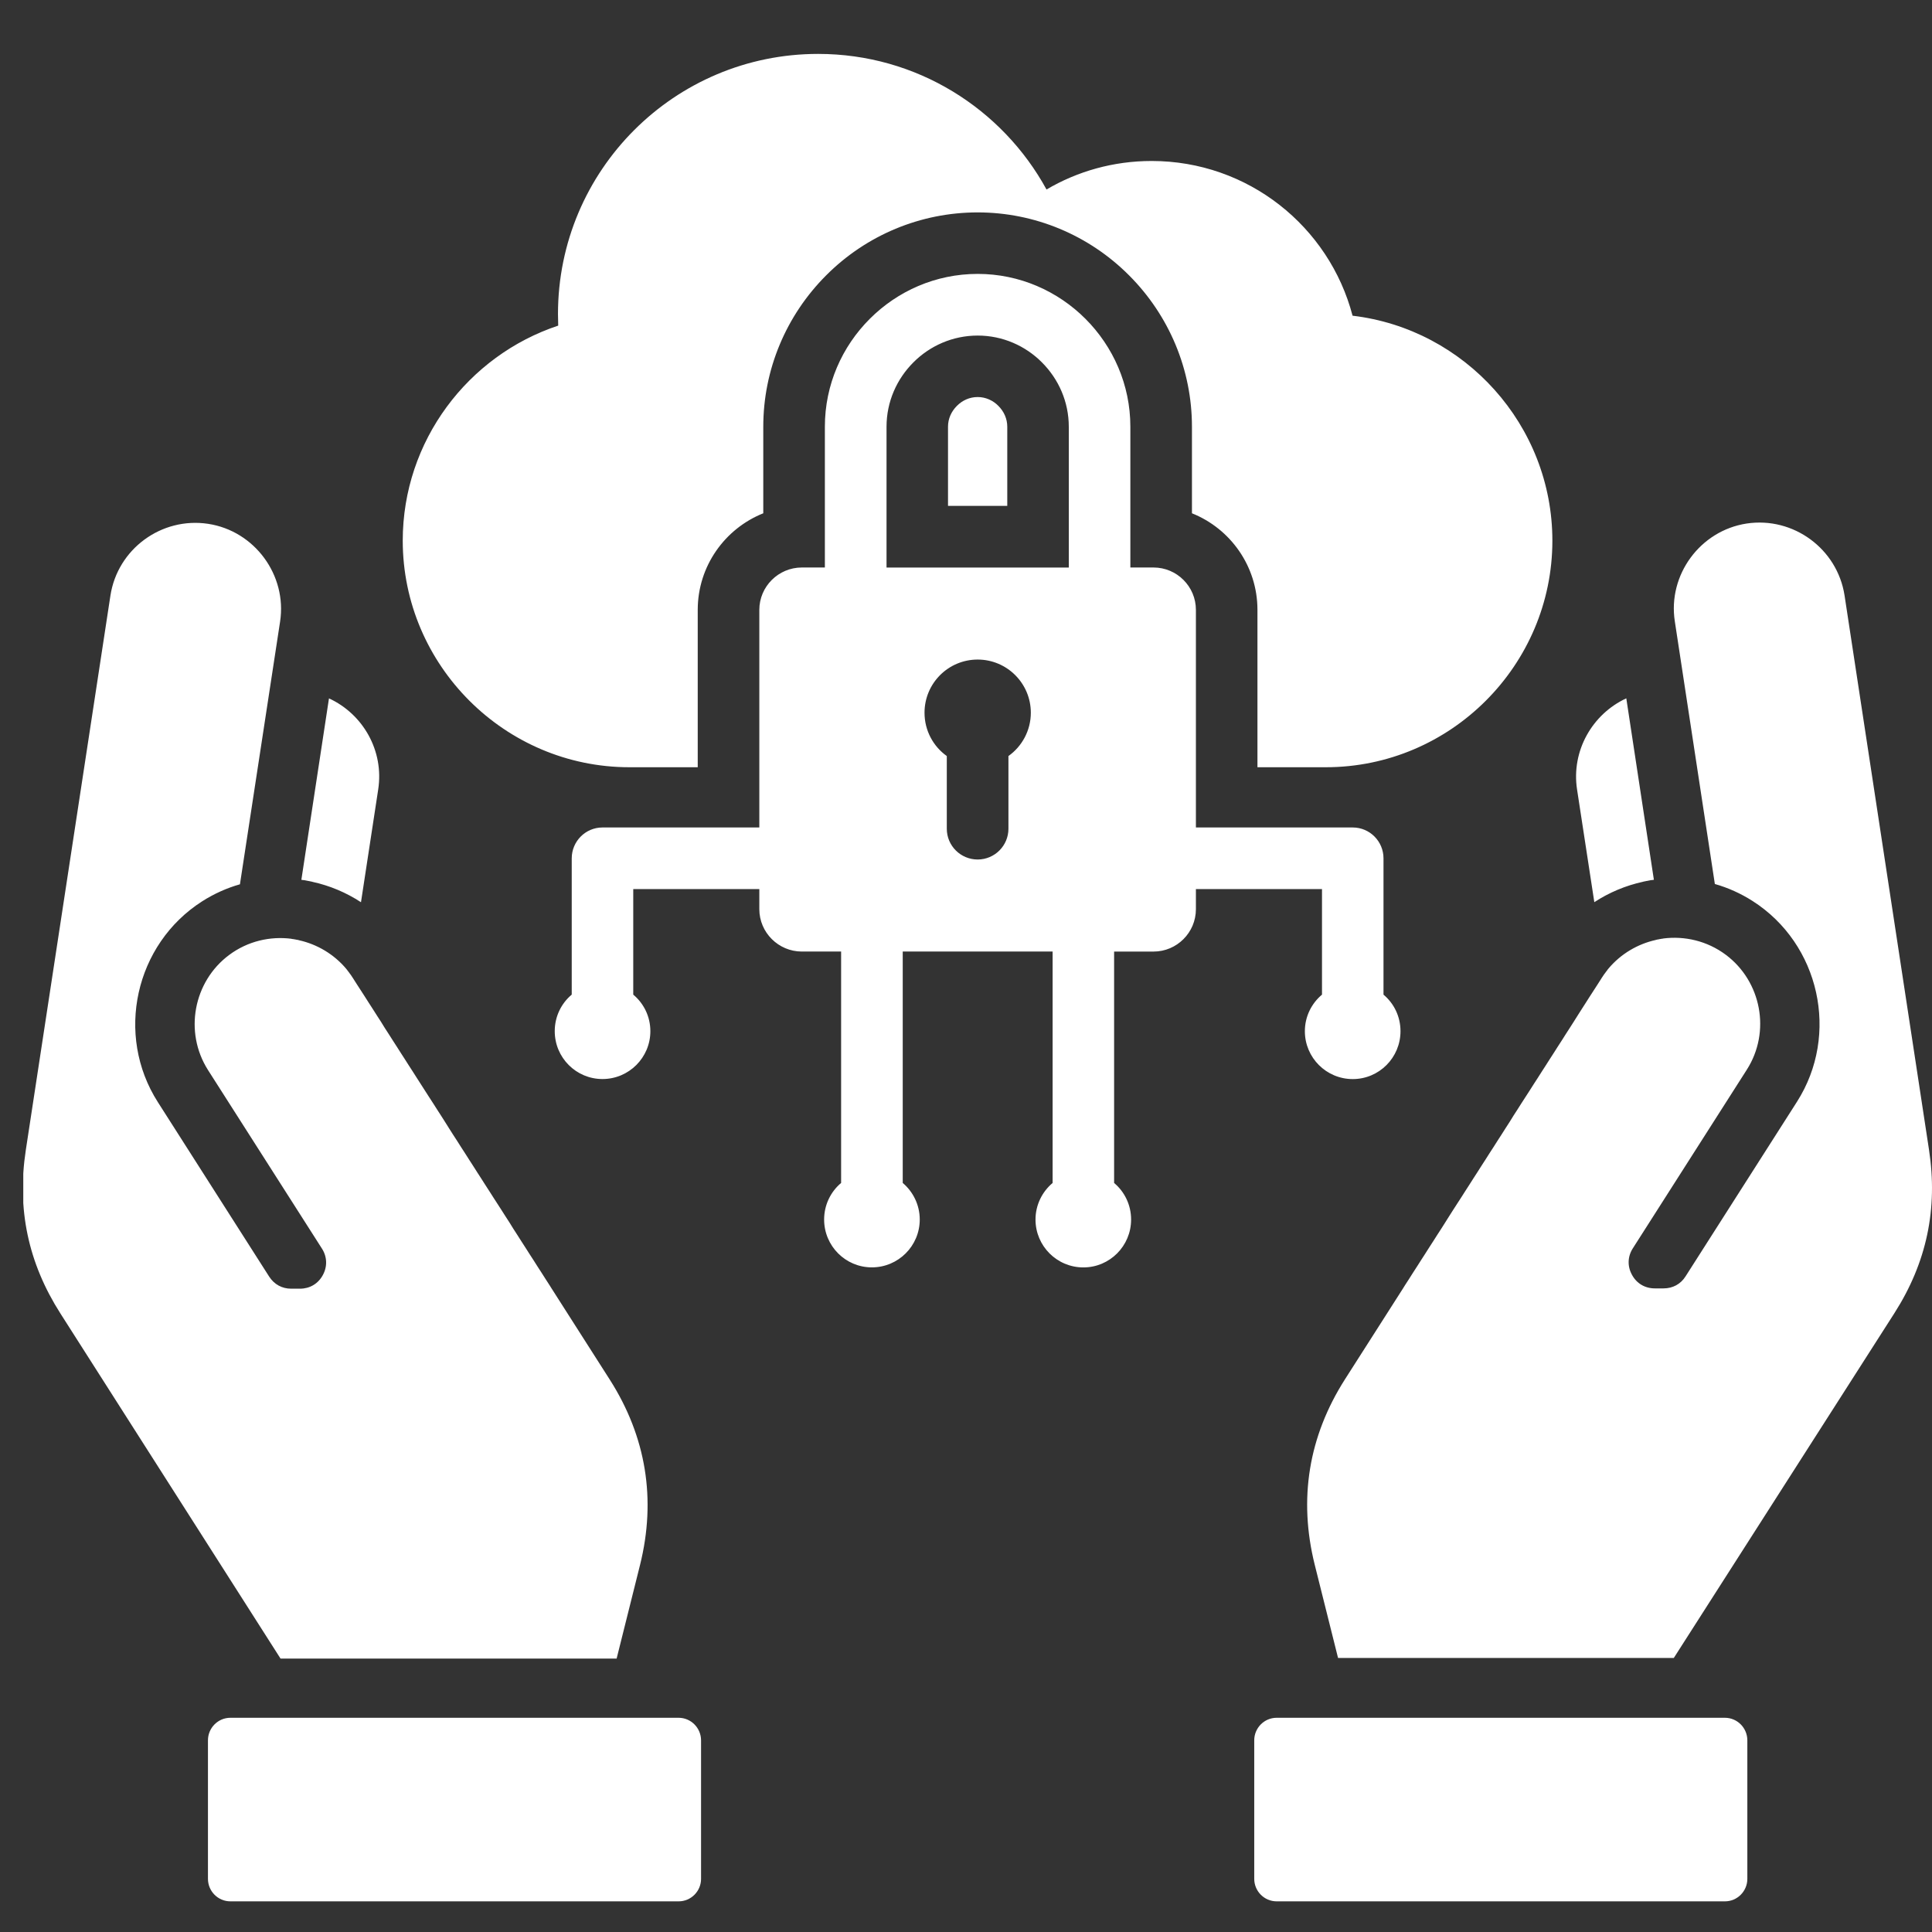 <svg xmlns="http://www.w3.org/2000/svg" width="83" height="83" viewBox="0 0 83 83" fill="none"><rect x="0" y="0" width="83" height="83" fill="#333333" stroke="none"/><g clip-path="url(#clip0_14839_9616)"><path fill-rule="evenodd" clip-rule="evenodd" d="M13.034 37.81C13.002 37.805 12.975 37.801 12.947 37.797L14.133 30.003C15.595 30.675 16.503 32.254 16.248 33.915L15.508 38.76C14.877 38.347 14.169 38.047 13.42 37.884L13.407 37.879C13.362 37.87 13.321 37.861 13.276 37.852L13.221 37.842L13.177 37.833C13.136 37.823 13.1 37.818 13.058 37.81H13.034ZM26.494 71.241L27.496 67.233C28.199 64.409 27.759 61.722 26.197 59.27L23.696 55.352L23.614 55.221L23.441 54.953L23.268 54.681L23.095 54.414L22.922 54.141L22.749 53.874L22.576 53.602L22.403 53.334L22.23 53.062L22.057 52.794L21.889 52.522L21.716 52.255L21.543 51.983L21.37 51.715L21.197 51.447L21.024 51.175L20.851 50.908L20.678 50.636L20.505 50.368L20.332 50.096L20.159 49.828L19.986 49.556L19.813 49.289L19.64 49.016L19.467 48.749L19.294 48.477L19.126 48.209L18.953 47.937L18.78 47.669L18.607 47.397L18.434 47.13L18.262 46.862L18.088 46.59L17.916 46.322L17.743 46.05L17.57 45.783L17.397 45.511L17.224 45.243L17.051 44.971L16.878 44.703L16.705 44.431L16.532 44.164L16.364 43.891L16.191 43.624L16.018 43.352L15.845 43.084L15.672 42.812L15.499 42.544L15.326 42.277L15.153 42.005C15.135 41.977 15.116 41.95 15.098 41.923L15.081 41.896C15.071 41.878 15.058 41.864 15.044 41.846C15.034 41.829 15.021 41.814 15.007 41.797L14.989 41.769C14.977 41.752 14.962 41.733 14.945 41.715L14.932 41.697C14.919 41.675 14.9 41.652 14.882 41.633L14.877 41.624C14.342 40.988 13.62 40.566 12.848 40.394L12.834 40.389C12.811 40.384 12.789 40.379 12.767 40.374L12.735 40.37L12.69 40.36C12.672 40.355 12.648 40.355 12.63 40.35L12.608 40.346C12.581 40.341 12.553 40.336 12.526 40.336V40.331C11.609 40.213 10.643 40.43 9.844 41.026C8.314 42.165 7.896 44.335 8.936 45.97L13.83 53.639C14.057 53.992 14.07 54.415 13.867 54.782C13.667 55.15 13.308 55.363 12.887 55.363H12.51C12.115 55.363 11.78 55.178 11.565 54.846L6.78 47.346C4.936 44.458 5.8 40.563 8.687 38.72C9.2 38.393 9.749 38.148 10.308 37.99L12.033 26.703C12.337 24.711 10.939 22.808 8.942 22.504C6.935 22.2 5.047 23.588 4.743 25.592C3.53 33.528 2.318 41.463 1.11 49.399C0.72 51.941 1.21 54.257 2.595 56.427L12.052 71.254H26.494V71.241ZM29.154 73.797H9.897C9.365 73.797 8.934 74.233 8.934 74.765V80.716C8.934 81.248 9.365 81.683 9.897 81.683H29.155C29.687 81.683 30.118 81.248 30.118 80.716V74.765C30.116 74.233 29.685 73.797 29.154 73.797ZM68.493 38.758C69.124 38.345 69.832 38.046 70.581 37.882L70.594 37.877C70.639 37.868 70.681 37.86 70.725 37.85L70.78 37.841L70.825 37.831C70.866 37.821 70.902 37.817 70.943 37.809H70.966C70.998 37.804 71.025 37.799 71.052 37.796L69.867 30.001C68.41 30.674 67.497 32.253 67.751 33.914L68.493 38.758ZM82.87 49.386C81.662 41.451 80.45 33.515 79.243 25.579C78.933 23.577 77.045 22.189 75.038 22.491C73.041 22.796 71.643 24.698 71.951 26.691L73.671 37.977C74.23 38.135 74.779 38.38 75.291 38.707C78.179 40.55 79.041 44.446 77.199 47.333L72.413 54.833C72.205 55.165 71.864 55.35 71.469 55.35H71.092C70.669 55.35 70.311 55.138 70.112 54.769C69.907 54.401 69.921 53.98 70.149 53.626L75.043 45.957C76.088 44.324 75.669 42.154 74.135 41.013C73.336 40.419 72.369 40.201 71.453 40.318V40.323C71.425 40.323 71.398 40.328 71.371 40.333L71.349 40.337C71.331 40.342 71.312 40.342 71.289 40.347L71.244 40.357L71.212 40.361C71.19 40.366 71.168 40.371 71.144 40.376L71.134 40.381C70.357 40.554 69.636 40.975 69.1 41.611L69.095 41.62C69.077 41.638 69.058 41.662 69.045 41.684L69.033 41.702C69.02 41.72 69.001 41.739 68.988 41.757L68.97 41.784C68.957 41.801 68.943 41.816 68.933 41.833C68.921 41.851 68.911 41.865 68.897 41.883L68.879 41.91C68.861 41.938 68.842 41.965 68.824 41.992L68.651 42.264L68.478 42.532L68.305 42.799L68.132 43.071L67.96 43.339L67.787 43.611L67.618 43.879L67.445 44.151L67.272 44.418L67.1 44.691L66.927 44.958L66.754 45.23L66.581 45.498L66.408 45.77L66.235 46.038L66.062 46.31L65.889 46.577L65.716 46.849L65.543 47.117L65.37 47.384L65.197 47.657L65.024 47.924L64.856 48.196L64.683 48.464L64.51 48.736L64.337 49.004L64.164 49.276L63.991 49.543L63.818 49.816L63.645 50.083L63.472 50.355L63.299 50.623L63.126 50.895L62.953 51.163L62.78 51.435L62.607 51.702L62.434 51.97L62.261 52.242L62.093 52.509L61.92 52.782L61.747 53.049L61.574 53.321L61.401 53.589L61.228 53.861L61.055 54.129L60.882 54.401L60.709 54.668L60.536 54.941L60.363 55.208L60.282 55.339L57.78 59.257C56.218 61.709 55.778 64.396 56.481 67.22L57.484 71.228H71.907L81.385 56.414C82.771 54.244 83.261 51.928 82.87 49.386ZM74.103 73.797H54.846C54.314 73.797 53.883 74.233 53.883 74.765V80.716C53.883 81.248 54.314 81.683 54.846 81.683H74.105C74.636 81.683 75.067 81.248 75.067 80.716V74.765C75.066 74.233 74.635 73.797 74.103 73.797ZM42.001 17.057C41.66 17.057 41.343 17.198 41.108 17.438C40.867 17.679 40.727 17.992 40.727 18.332V21.732H43.273V18.332C43.273 17.991 43.132 17.679 42.892 17.438C42.657 17.198 42.338 17.057 42.001 17.057ZM27.038 32.961H29.975V26.201C29.975 24.32 31.143 22.709 32.791 22.051V18.332C32.791 15.885 33.766 13.556 35.496 11.826C37.221 10.097 39.554 9.125 42.001 9.125C44.444 9.125 46.777 10.097 48.502 11.826C50.232 13.556 51.207 15.885 51.207 18.332V22.051C52.855 22.709 54.021 24.32 54.021 26.201V32.961H56.958C62.316 32.961 66.691 28.58 66.691 23.228C66.691 18.262 62.927 14.134 58.107 13.563C57.104 9.735 53.621 6.916 49.476 6.916C47.828 6.916 46.284 7.361 44.959 8.141C43.062 4.672 39.38 2.316 35.148 2.316C28.974 2.316 23.971 7.32 23.971 13.494C23.971 13.657 23.976 13.825 23.981 13.989C20.113 15.273 17.302 18.937 17.302 23.228C17.305 28.58 21.686 32.961 27.038 32.961ZM56.794 38.196H51.377V39.059C51.377 40.062 50.56 40.88 49.556 40.88H47.863V50.341V50.821C48.313 51.198 48.593 51.766 48.593 52.392C48.593 53.528 47.676 54.449 46.542 54.449C45.406 54.449 44.486 53.528 44.486 52.392C44.486 51.766 44.772 51.198 45.221 50.821V40.879H38.782V50.339V50.82C39.227 51.196 39.513 51.765 39.513 52.391C39.513 53.526 38.592 54.447 37.456 54.447C36.321 54.447 35.405 53.526 35.405 52.391C35.405 51.765 35.687 51.196 36.135 50.82V40.879H34.447C33.444 40.879 32.621 40.062 32.621 39.058V38.195H27.205V42.248V42.729C27.655 43.105 27.94 43.669 27.94 44.3C27.94 45.435 27.019 46.356 25.883 46.356C24.748 46.356 23.832 45.435 23.832 44.3C23.832 43.669 24.114 43.105 24.562 42.729V36.875C24.562 36.145 25.153 35.549 25.883 35.549H32.621V26.201C32.621 25.198 33.443 24.38 34.447 24.38H35.437V18.332C35.437 16.526 36.176 14.887 37.367 13.697C38.556 12.507 40.195 11.767 42.001 11.767C43.803 11.767 45.443 12.507 46.632 13.697C47.82 14.887 48.561 16.526 48.561 18.332V24.38H49.556C50.559 24.38 51.377 25.196 51.377 26.201V35.549H58.115C58.845 35.549 59.436 36.143 59.436 36.875V42.25V42.73C59.886 43.107 60.166 43.67 60.166 44.301C60.166 45.437 59.249 46.358 58.115 46.358C56.979 46.358 56.058 45.437 56.058 44.301C56.058 43.67 56.345 43.107 56.794 42.73V38.196ZM44.285 30.619C44.285 29.357 43.259 28.335 42.001 28.335C40.739 28.335 39.718 29.357 39.718 30.619C39.718 31.386 40.094 32.067 40.675 32.48V35.603C40.675 36.334 41.27 36.925 42.001 36.925C42.728 36.925 43.323 36.334 43.323 35.603V32.48C43.904 32.067 44.285 31.386 44.285 30.619ZM45.916 18.334C45.916 17.257 45.475 16.282 44.763 15.569C44.055 14.857 43.075 14.416 42.003 14.416C40.927 14.416 39.947 14.857 39.239 15.569C38.526 16.282 38.086 17.257 38.086 18.334V24.381H45.917V18.334H45.916Z" fill="white"></path></g><defs><clipPath id="clip0_14839_9616"><rect width="82" height="82" fill="white" transform="translate(1 1)"></rect></clipPath></defs></svg>